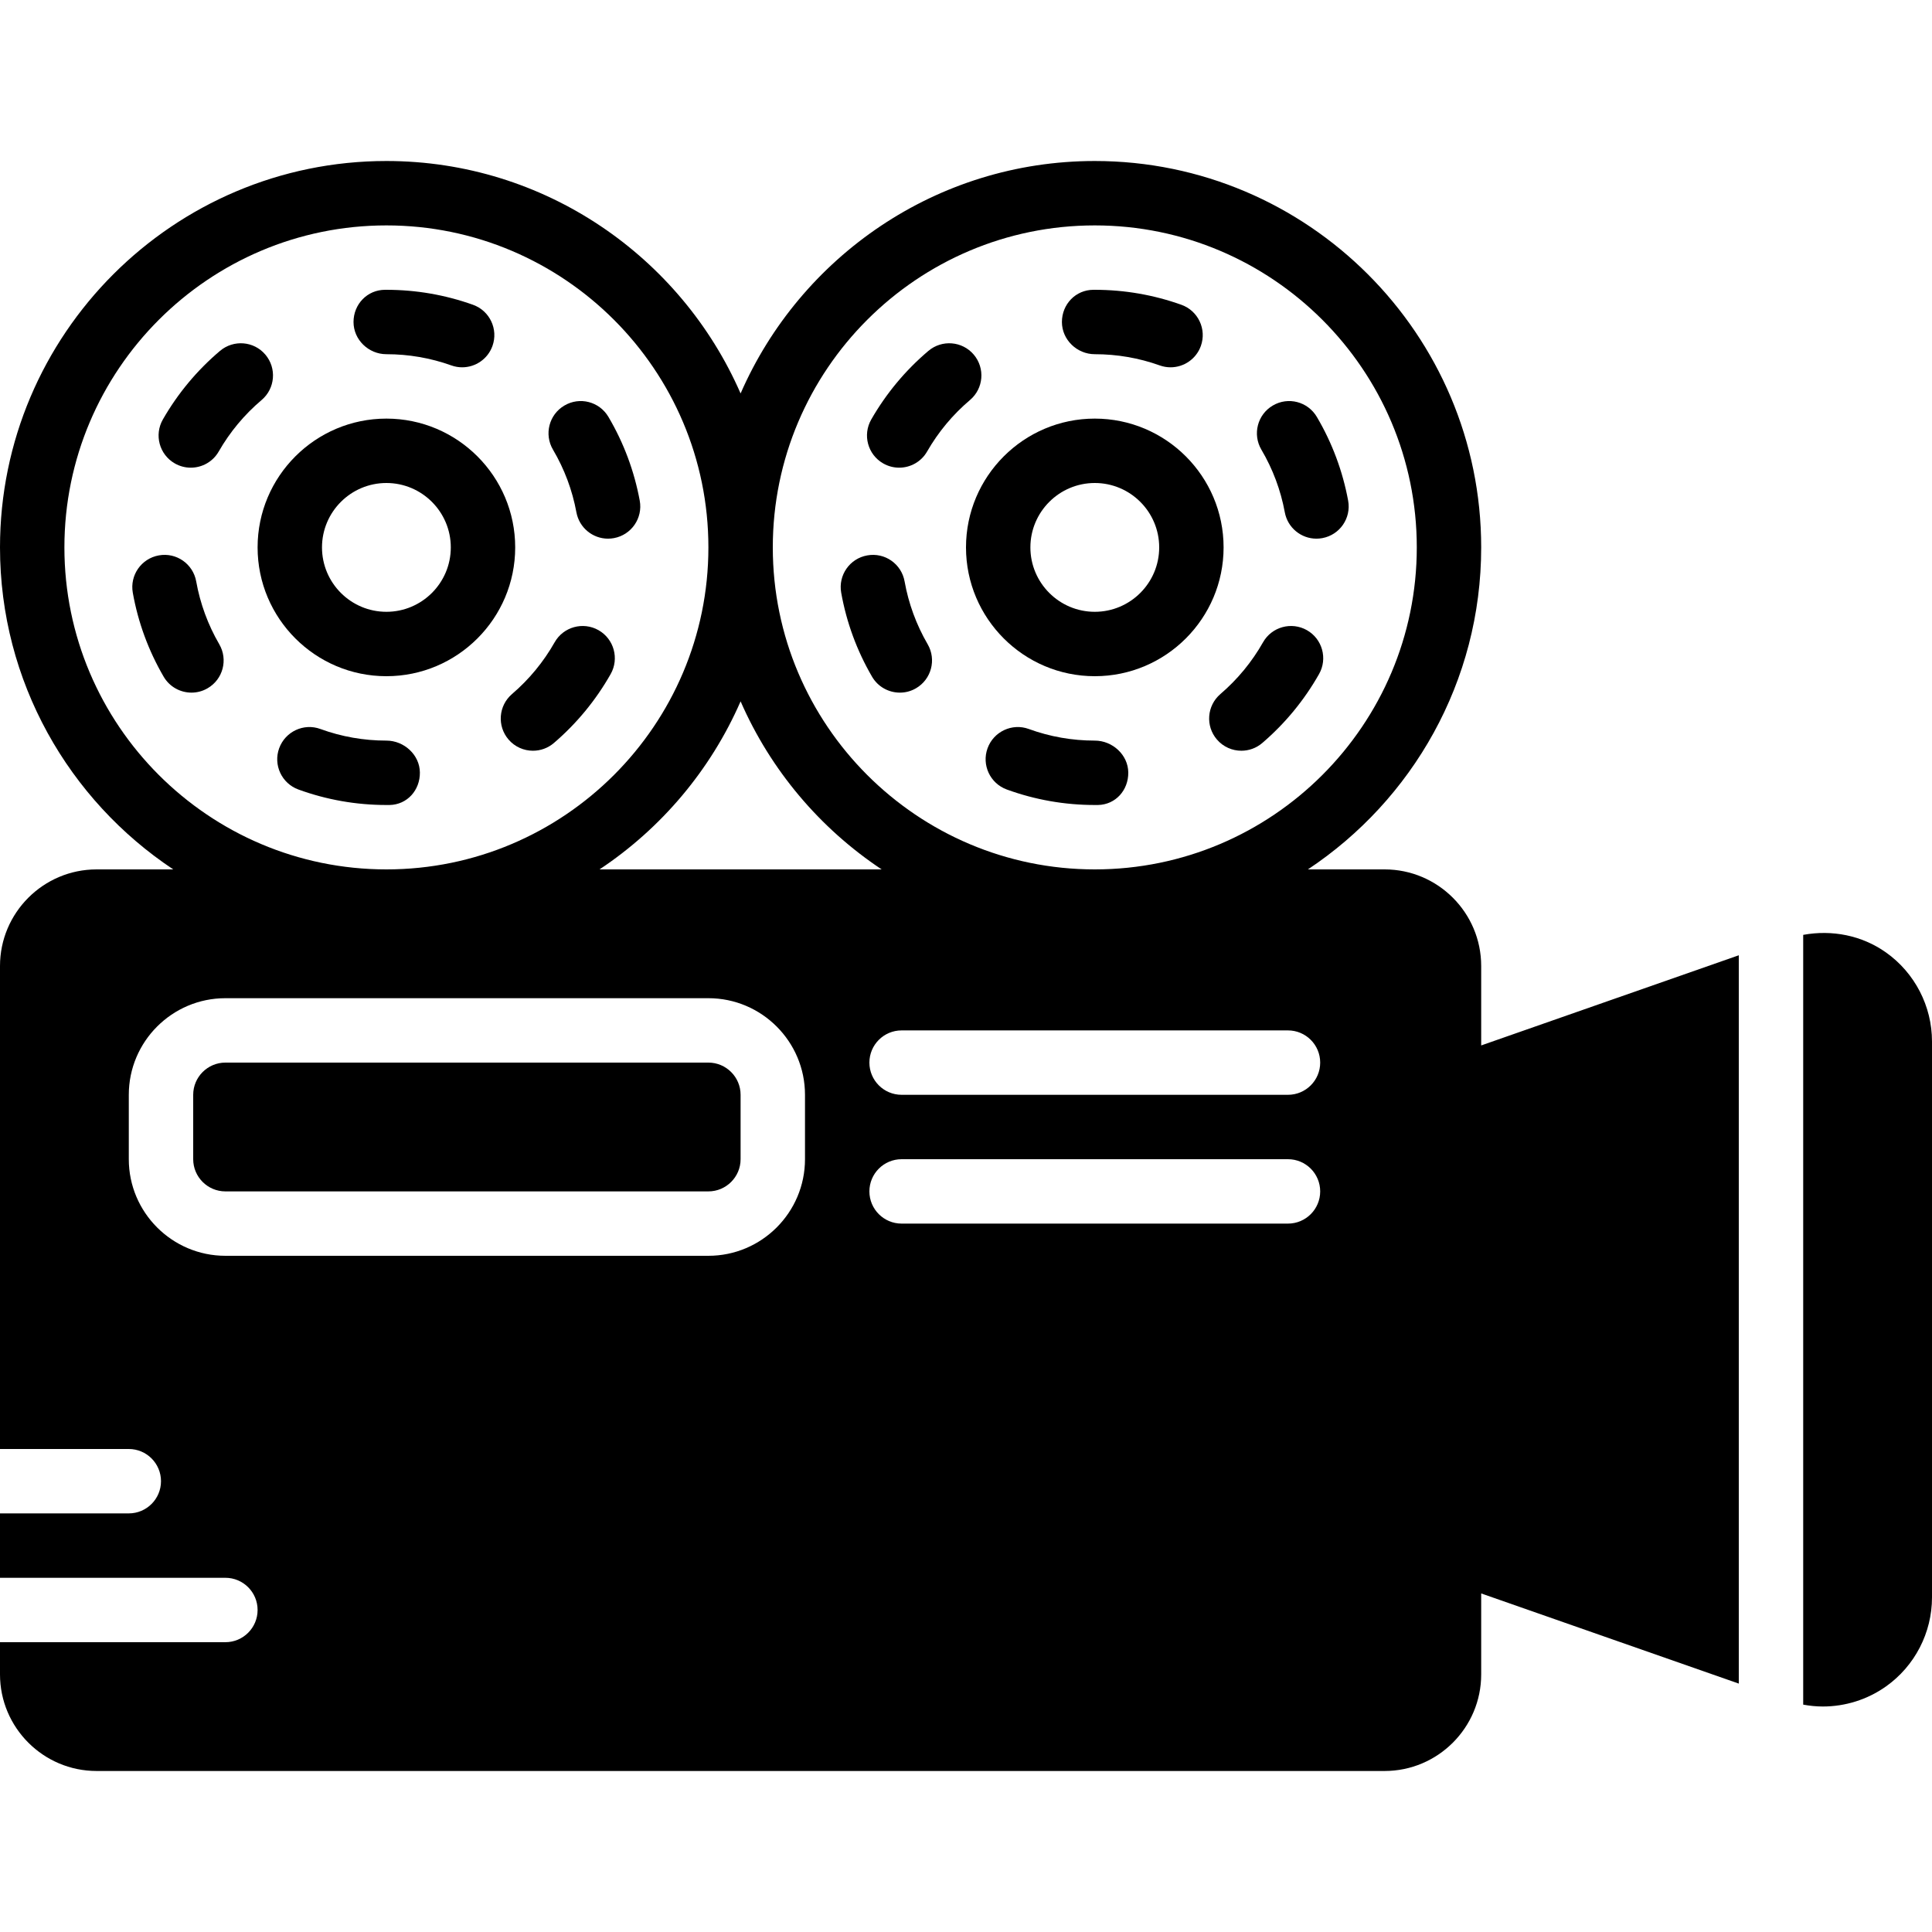 <?xml version="1.0" encoding="iso-8859-1"?>
<!-- Uploaded to: SVG Repo, www.svgrepo.com, Generator: SVG Repo Mixer Tools -->
<svg fill="#000000" height="800px" width="800px" version="1.1" id="Layer_1" xmlns="http://www.w3.org/2000/svg" xmlns:xlink="http://www.w3.org/1999/xlink" 
	 viewBox="0 0 512.003 512.003" xml:space="preserve">
<g>
	<g>
		<g>
			<path d="M51.996,154.089c-0.819-4.634-5.257-7.748-9.899-6.904c-4.642,0.828-7.731,5.257-6.903,9.899
				c1.399,7.851,4.147,15.326,8.166,22.229c1.579,2.722,4.446,4.241,7.381,4.241c1.459,0,2.935-0.367,4.284-1.161
				c4.079-2.364,5.453-7.595,3.081-11.665C55.102,165.557,53.046,159.959,51.996,154.089z"/>
			<path d="M70.325,93.98c-3.038-3.593-8.422-4.028-12.023-0.99c-6.084,5.154-11.179,11.273-15.138,18.167
				c-2.347,4.087-0.939,9.301,3.149,11.648c1.34,0.768,2.799,1.135,4.241,1.135c2.961,0,5.837-1.536,7.407-4.284
				c2.978-5.188,6.801-9.779,11.375-13.653C72.928,102.957,73.371,97.572,70.325,93.98z"/>
			<path d="M152.754,135.764c0.76,4.113,4.344,6.989,8.38,6.989c0.512,0,1.041-0.051,1.562-0.145
				c4.634-0.853,7.697-5.299,6.844-9.933c-1.451-7.842-4.233-15.3-8.294-22.187c-2.398-4.062-7.612-5.419-11.682-3.012
				c-4.062,2.389-5.41,7.62-3.021,11.682C149.58,124.312,151.671,129.902,152.754,135.764z"/>
			<path d="M102.4,93.868c5.896,0,11.691,0.998,17.203,2.97c0.947,0.341,1.92,0.503,2.876,0.503c3.499,0,6.784-2.176,8.03-5.658
				c1.587-4.437-0.725-9.327-5.163-10.914c-7.364-2.628-15.087-3.968-22.946-3.968h-0.35c-4.71,0-8.363,3.823-8.363,8.533
				S97.69,93.868,102.4,93.868z"/>
			<path d="M134.762,195.976c1.681,1.963,4.079,2.978,6.477,2.978c1.971,0,3.942-0.674,5.555-2.057
				c6.05-5.188,11.11-11.332,15.036-18.261c2.321-4.096,0.879-9.31-3.217-11.631s-9.31-0.887-11.631,3.217
				c-2.944,5.197-6.75,9.813-11.298,13.713C132.108,187.008,131.69,192.392,134.762,195.976z"/>
			<path d="M103.245,213.335c4.676-0.094,8.073-3.925,8.03-8.61s-4.19-8.457-8.875-8.457c-6.008,0-11.887-1.033-17.476-3.072
				c-4.42-1.63-9.318,0.666-10.94,5.094c-1.613,4.429,0.674,9.327,5.103,10.94c7.467,2.722,15.309,4.104,23.313,4.104H103.245z"/>
			<path d="M102.4,179.201c18.825,0,34.133-15.309,34.133-34.133s-15.309-34.133-34.133-34.133
				c-18.825,0-34.133,15.309-34.133,34.133S83.575,179.201,102.4,179.201z M102.4,128.001c9.412,0,17.067,7.654,17.067,17.067
				c0,9.412-7.654,17.067-17.067,17.067c-9.412,0-17.067-7.654-17.067-17.067C85.333,135.656,92.988,128.001,102.4,128.001z"/>
			<path d="M290.133,196.268c-6.007,0-11.887-1.033-17.476-3.072c-4.412-1.63-9.327,0.666-10.94,5.094
				c-1.613,4.429,0.674,9.327,5.103,10.94c7.467,2.722,15.309,4.104,23.313,4.104h0.845c4.676-0.094,8.073-3.925,8.03-8.61
				S294.818,196.268,290.133,196.268z"/>
			<path d="M290.133,93.868c5.897,0,11.691,0.998,17.203,2.97c0.947,0.341,1.92,0.503,2.876,0.503c3.499,0,6.784-2.176,8.03-5.658
				c1.587-4.437-0.725-9.327-5.163-10.914c-7.364-2.628-15.087-3.968-22.946-3.968h-0.35c-4.71,0-8.363,3.823-8.363,8.533
				S285.423,93.868,290.133,93.868z"/>
			<path d="M322.495,195.976c1.681,1.963,4.079,2.978,6.477,2.978c1.971,0,3.942-0.674,5.555-2.057
				c6.05-5.188,11.11-11.332,15.036-18.261c2.321-4.096,0.879-9.31-3.217-11.631s-9.31-0.887-11.631,3.217
				c-2.944,5.197-6.75,9.813-11.298,13.713C319.841,187.008,319.423,192.392,322.495,195.976z"/>
			<path d="M340.488,135.764c0.759,4.113,4.343,6.989,8.38,6.989c0.512,0,1.041-0.051,1.562-0.145
				c4.634-0.853,7.697-5.299,6.844-9.933c-1.451-7.842-4.233-15.3-8.294-22.187c-2.398-4.062-7.612-5.419-11.682-3.012
				c-4.062,2.389-5.41,7.62-3.021,11.682C337.313,124.312,339.404,129.902,340.488,135.764z"/>
			<path d="M234.045,122.805c1.34,0.768,2.799,1.135,4.241,1.135c2.961,0,5.837-1.536,7.407-4.284
				c2.978-5.188,6.801-9.779,11.375-13.653c3.593-3.046,4.036-8.431,0.99-12.023c-3.046-3.593-8.431-4.028-12.023-0.99
				c-6.084,5.154-11.179,11.273-15.138,18.167C228.55,115.245,229.958,120.459,234.045,122.805z"/>
			<path d="M238.475,183.556c1.459,0,2.935-0.367,4.284-1.161c4.07-2.372,5.453-7.595,3.081-11.665
				c-3.004-5.171-5.06-10.769-6.11-16.64c-0.819-4.634-5.231-7.748-9.899-6.903c-4.642,0.819-7.731,5.257-6.903,9.89
				c1.399,7.851,4.147,15.334,8.166,22.238C232.672,182.037,235.54,183.556,238.475,183.556z"/>
			<path d="M290.133,179.201c18.825,0,34.133-15.309,34.133-34.133s-15.309-34.133-34.133-34.133S256,126.243,256,145.068
				S271.309,179.201,290.133,179.201z M290.133,128.001c9.412,0,17.067,7.654,17.067,17.067c0,9.412-7.654,17.067-17.067,17.067
				c-9.412,0-17.067-7.654-17.067-17.067C273.067,135.656,280.721,128.001,290.133,128.001z"/>
			<path d="M499.817,252.418c-6.417-4.557-14.353-6.067-21.948-4.668v203.998c1.724,0.316,3.456,0.495,5.197,0.495
				c5.922,0,11.793-1.809,16.751-5.325c7.629-5.41,12.186-14.234,12.186-23.586V276.004
				C512.003,266.652,507.446,257.828,499.817,252.418z"/>
			<path d="M187.733,281.601h-128c-4.702,0-8.533,3.831-8.533,8.533v17.067c0,4.702,3.831,8.533,8.533,8.533h128
				c4.702,0,8.533-3.831,8.533-8.533v-17.067C196.267,285.433,192.435,281.601,187.733,281.601z"/>
			<path d="M392.533,256.001c0-14.114-11.486-25.6-25.6-25.6h-20.318c27.639-18.355,45.918-49.741,45.918-85.333
				c0-56.465-45.935-102.4-102.4-102.4c-41.958,0-78.063,25.395-93.867,61.602c-15.804-36.207-51.908-61.602-93.867-61.602
				C45.935,42.668,0,88.603,0,145.068c0,35.593,18.278,66.978,45.918,85.333H25.6c-14.114,0-25.6,11.486-25.6,25.6v128h34.133
				c4.71,0,8.533,3.823,8.533,8.533s-3.823,8.533-8.533,8.533H0v17.067h59.733c4.71,0,8.533,3.823,8.533,8.533
				s-3.823,8.533-8.533,8.533H0v8.533c0,14.114,11.486,25.6,25.6,25.6h341.333c14.114,0,25.6-11.486,25.6-25.6v-21.453
				l68.267,23.893V253.16l-68.267,23.893V256.001z M290.133,59.735c47.053,0,85.333,38.281,85.333,85.333
				s-38.281,85.333-85.333,85.333S204.8,192.121,204.8,145.068S243.081,59.735,290.133,59.735z M233.651,230.401h-74.769
				c16.375-10.88,29.44-26.334,37.385-44.536C204.211,204.067,217.276,219.521,233.651,230.401z M17.067,145.068
				c0-47.053,38.281-85.333,85.333-85.333s85.333,38.281,85.333,85.333s-38.281,85.333-85.333,85.333S17.067,192.121,17.067,145.068
				z M213.333,307.201c0,14.114-11.486,25.6-25.6,25.6h-128c-14.114,0-25.6-11.486-25.6-25.6v-17.067
				c0-14.114,11.486-25.6,25.6-25.6h128c14.114,0,25.6,11.486,25.6,25.6V307.201z M341.333,324.268h-102.4
				c-4.71,0-8.533-3.823-8.533-8.533s3.823-8.533,8.533-8.533h102.4c4.71,0,8.533,3.823,8.533,8.533
				S346.044,324.268,341.333,324.268z M341.333,290.135h-102.4c-4.71,0-8.533-3.823-8.533-8.533c0-4.71,3.823-8.533,8.533-8.533
				h102.4c4.71,0,8.533,3.823,8.533,8.533C349.867,286.312,346.044,290.135,341.333,290.135z"/>
		</g>
	</g>
</g>
</svg>